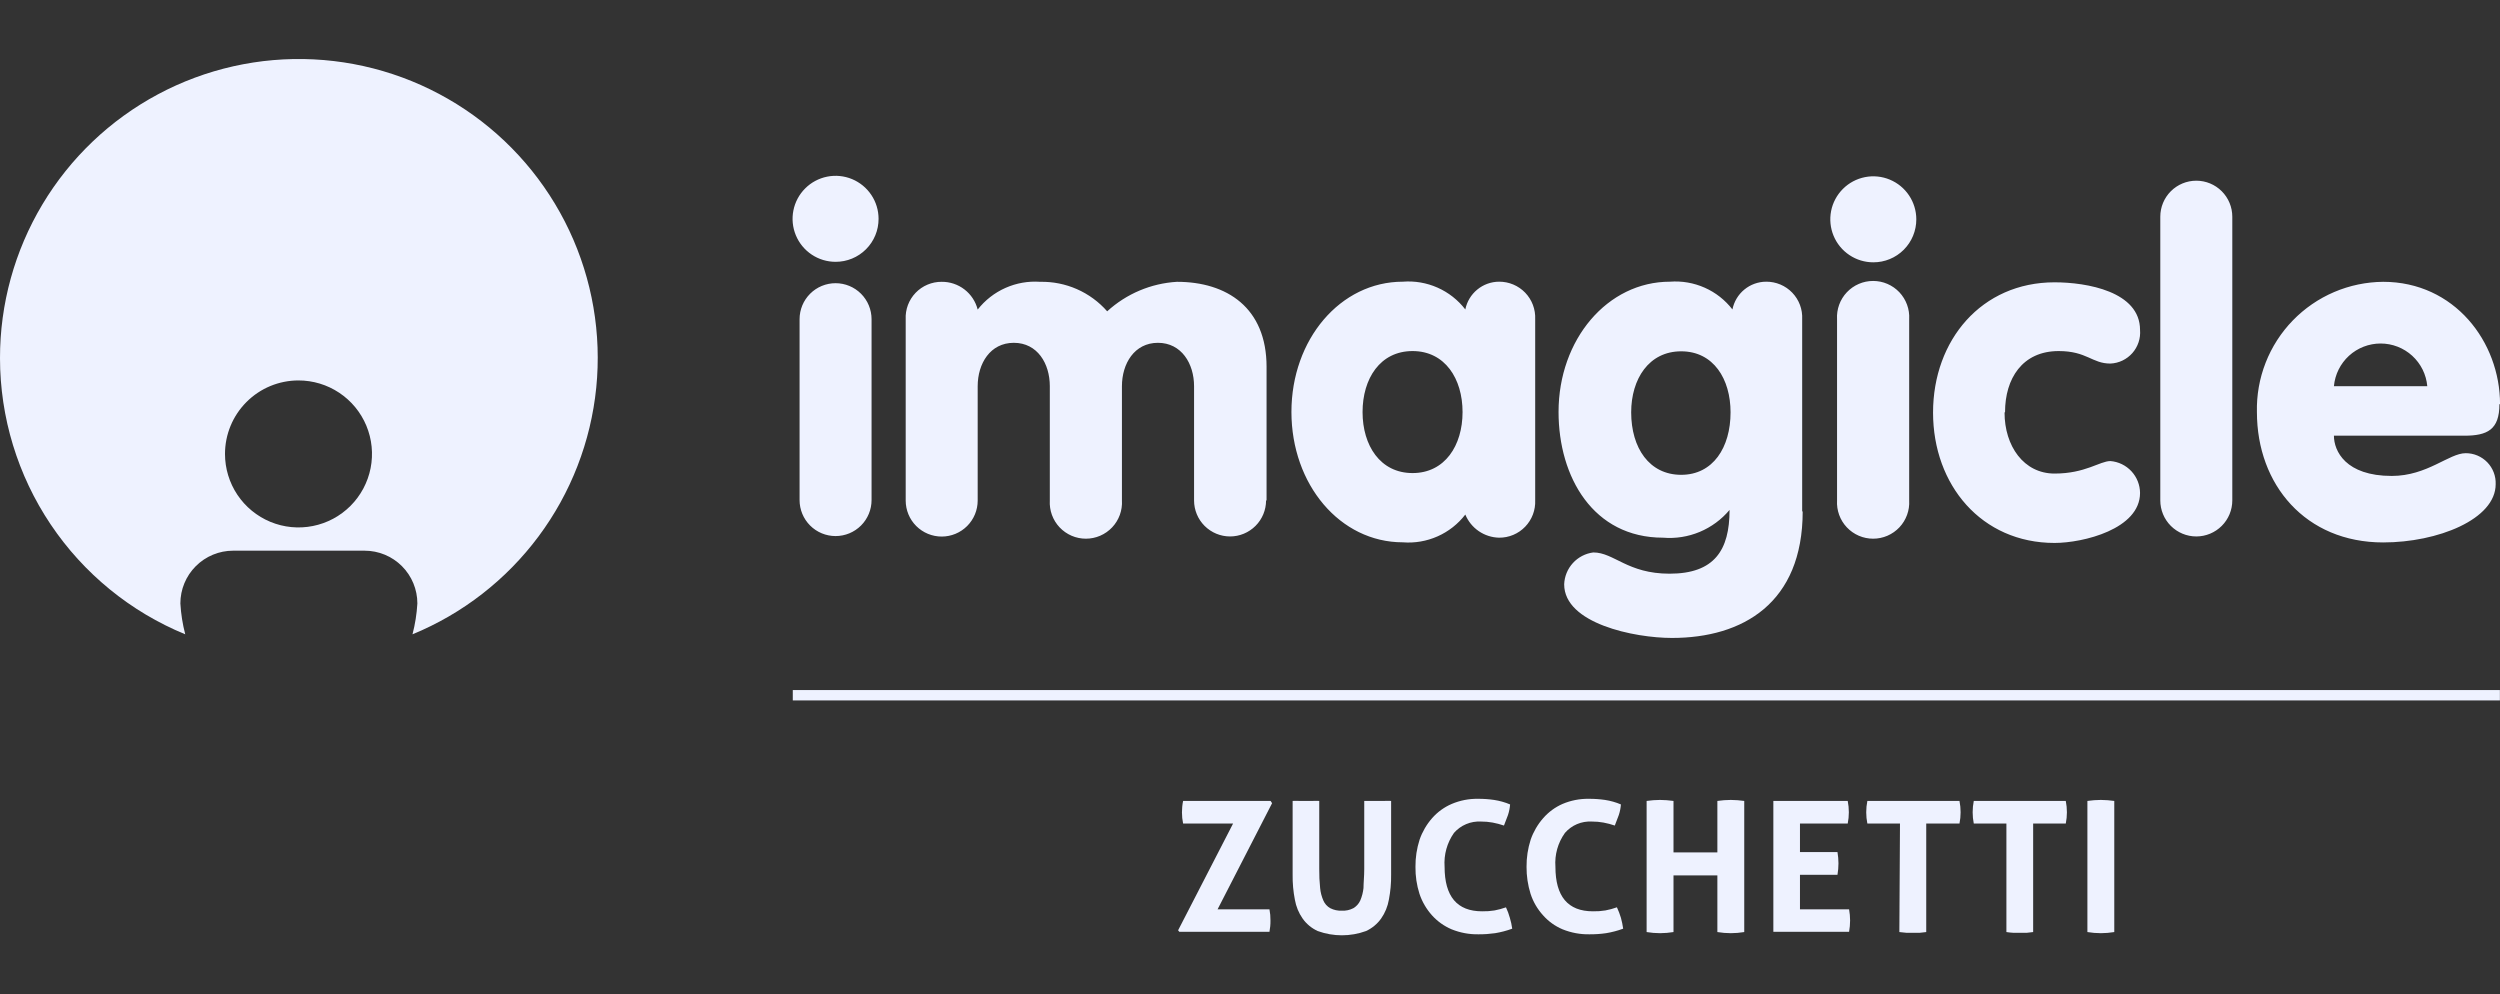 <svg width="176" height="70" viewBox="0 0 176 70" fill="none" xmlns="http://www.w3.org/2000/svg">
<rect x="0" y="0" width="176" height="70" fill="#333333" stroke="none"/>
<g clip-path="url(#clip0_8091_10414)">
<path d="M176.003 28.455C176.003 24.055 172.782 19.84 167.775 19.84C166.587 19.849 165.412 20.095 164.319 20.562C163.226 21.03 162.238 21.71 161.411 22.563C160.583 23.417 159.934 24.426 159.501 25.533C159.068 26.64 158.859 27.822 158.887 29.01C158.887 34.122 162.31 38.188 167.775 38.188C171.612 38.188 175.695 36.56 175.695 34.087C175.706 33.804 175.659 33.521 175.557 33.256C175.456 32.991 175.302 32.749 175.105 32.545C174.907 32.342 174.671 32.18 174.409 32.069C174.148 31.959 173.867 31.903 173.583 31.905C172.413 31.905 170.881 33.506 168.382 33.506C165.126 33.506 164.308 31.746 164.308 30.673H173.486C175.114 30.673 175.959 30.25 175.959 28.455M170.881 27.188H164.308C164.382 26.367 164.76 25.604 165.368 25.047C165.976 24.491 166.771 24.183 167.595 24.183C168.419 24.183 169.213 24.491 169.821 25.047C170.43 25.604 170.808 26.367 170.881 27.188ZM157.154 35.231V15.255C157.154 14.583 156.887 13.939 156.411 13.463C155.936 12.988 155.291 12.721 154.619 12.721C153.947 12.721 153.303 12.988 152.827 13.463C152.352 13.939 152.085 14.583 152.085 15.255V35.231C152.085 35.903 152.352 36.548 152.827 37.023C153.303 37.498 153.947 37.766 154.619 37.766C155.291 37.766 155.936 37.498 156.411 37.023C156.887 36.548 157.154 35.903 157.154 35.231ZM141.155 29.01C141.155 26.669 142.361 24.715 144.931 24.715C146.919 24.715 147.271 25.595 148.574 25.595C148.868 25.582 149.156 25.51 149.422 25.383C149.688 25.255 149.925 25.076 150.12 24.855C150.314 24.634 150.462 24.376 150.555 24.096C150.648 23.817 150.683 23.522 150.659 23.228C150.659 20.527 146.919 19.875 144.64 19.875C139.501 19.875 136.087 23.941 136.087 29.045C136.087 34.149 139.501 38.223 144.64 38.223C146.655 38.223 150.659 37.246 150.659 34.703C150.655 34.136 150.438 33.592 150.052 33.176C149.666 32.761 149.139 32.505 148.574 32.459C147.826 32.459 146.814 33.339 144.64 33.339C142.467 33.339 141.12 31.394 141.12 29.045M134.908 15.44C134.908 14.842 134.73 14.256 134.397 13.758C134.065 13.261 133.592 12.873 133.039 12.644C132.486 12.414 131.877 12.354 131.29 12.471C130.703 12.588 130.163 12.876 129.74 13.3C129.317 13.723 129.028 14.262 128.911 14.85C128.795 15.437 128.855 16.046 129.084 16.599C129.313 17.152 129.701 17.625 130.199 17.957C130.696 18.29 131.282 18.467 131.88 18.467C132.278 18.469 132.672 18.391 133.04 18.239C133.408 18.088 133.742 17.865 134.024 17.583C134.305 17.302 134.528 16.968 134.68 16.6C134.831 16.232 134.909 15.838 134.908 15.44ZM126.873 36.014V22.471C126.89 22.129 126.837 21.787 126.717 21.466C126.597 21.145 126.412 20.852 126.175 20.605C125.938 20.358 125.653 20.162 125.337 20.029C125.021 19.896 124.682 19.829 124.339 19.831C123.778 19.833 123.235 20.028 122.802 20.384C122.369 20.74 122.073 21.235 121.963 21.785C121.449 21.12 120.778 20.593 120.01 20.253C119.242 19.912 118.401 19.767 117.563 19.831C113.163 19.831 109.722 23.897 109.722 29.001C109.722 33.594 112.169 37.853 117.079 37.853C117.959 37.926 118.843 37.787 119.658 37.447C120.472 37.107 121.193 36.576 121.761 35.9C121.761 38.733 120.696 40.388 117.537 40.388C114.571 40.388 113.63 38.892 112.169 38.892C111.617 38.962 111.107 39.227 110.732 39.638C110.356 40.049 110.139 40.58 110.118 41.136C110.118 43.899 115.064 44.911 117.704 44.911C122.685 44.911 126.909 42.465 126.909 35.997M121.831 29.027C121.831 31.5 120.599 33.427 118.355 33.427C116.111 33.427 114.835 31.535 114.835 29.027C114.835 26.686 116.076 24.733 118.355 24.733C120.634 24.733 121.831 26.686 121.831 29.027ZM108.077 35.249V22.471C108.092 22.129 108.038 21.787 107.917 21.466C107.796 21.145 107.611 20.852 107.373 20.605C107.135 20.358 106.849 20.162 106.533 20.029C106.217 19.896 105.877 19.829 105.534 19.831C104.973 19.834 104.431 20.03 103.999 20.386C103.566 20.742 103.269 21.236 103.158 21.785C102.645 21.119 101.974 20.591 101.205 20.25C100.437 19.909 99.596 19.765 98.758 19.831C94.358 19.831 90.917 23.897 90.917 29.001C90.917 34.105 94.332 38.179 98.758 38.179C99.596 38.245 100.437 38.101 101.205 37.76C101.974 37.419 102.645 36.892 103.158 36.225C103.354 36.698 103.682 37.103 104.104 37.392C104.526 37.681 105.023 37.841 105.534 37.853C105.877 37.856 106.217 37.789 106.533 37.656C106.849 37.523 107.135 37.327 107.373 37.08C107.611 36.833 107.796 36.54 107.917 36.219C108.038 35.898 108.092 35.556 108.077 35.214M102.964 29.01C102.964 31.359 101.723 33.304 99.444 33.304C97.165 33.304 95.924 31.359 95.924 29.01C95.924 26.66 97.156 24.715 99.444 24.715C101.732 24.715 102.964 26.669 102.964 29.01ZM89.166 35.231V25.824C89.166 21.662 86.368 19.84 82.856 19.84C81.03 19.949 79.296 20.682 77.946 21.917C77.359 21.248 76.632 20.715 75.818 20.357C75.003 19.998 74.119 19.822 73.229 19.84C72.392 19.78 71.553 19.927 70.786 20.268C70.018 20.608 69.347 21.133 68.829 21.794C68.687 21.231 68.36 20.733 67.9 20.378C67.441 20.024 66.875 19.834 66.295 19.84C65.953 19.837 65.613 19.905 65.297 20.038C64.981 20.171 64.696 20.367 64.459 20.614C64.222 20.861 64.037 21.154 63.917 21.475C63.797 21.796 63.744 22.138 63.761 22.48V35.24C63.761 35.912 64.028 36.557 64.503 37.032C64.978 37.507 65.623 37.774 66.295 37.774C66.967 37.774 67.612 37.507 68.087 37.032C68.562 36.557 68.829 35.912 68.829 35.24V27.188C68.829 25.595 69.71 24.134 71.373 24.134C73.036 24.134 73.907 25.595 73.907 27.188V35.231C73.887 35.577 73.937 35.924 74.055 36.249C74.174 36.575 74.358 36.873 74.595 37.125C74.833 37.377 75.12 37.578 75.438 37.716C75.756 37.853 76.099 37.924 76.446 37.924C76.792 37.924 77.135 37.853 77.453 37.716C77.772 37.578 78.058 37.377 78.296 37.125C78.534 36.873 78.718 36.575 78.836 36.249C78.954 35.924 79.005 35.577 78.984 35.231V27.188C78.984 25.595 79.865 24.134 81.519 24.134C83.173 24.134 84.062 25.595 84.062 27.188V35.231C84.062 35.903 84.329 36.548 84.804 37.023C85.28 37.498 85.924 37.766 86.596 37.766C87.269 37.766 87.913 37.498 88.388 37.023C88.864 36.548 89.131 35.903 89.131 35.231M61.851 15.405C61.851 14.806 61.674 14.221 61.341 13.723C61.008 13.226 60.536 12.838 59.983 12.608C59.429 12.379 58.821 12.319 58.233 12.436C57.646 12.553 57.107 12.841 56.684 13.265C56.26 13.688 55.972 14.227 55.855 14.815C55.738 15.402 55.798 16.01 56.027 16.564C56.256 17.117 56.644 17.589 57.142 17.922C57.64 18.255 58.225 18.432 58.824 18.432C59.222 18.433 59.616 18.356 59.984 18.204C60.352 18.052 60.686 17.829 60.967 17.548C61.248 17.267 61.471 16.933 61.623 16.565C61.775 16.197 61.852 15.803 61.851 15.405ZM56.29 22.445V35.205C56.29 35.877 56.557 36.522 57.032 36.997C57.507 37.472 58.152 37.739 58.824 37.739C59.496 37.739 60.141 37.472 60.616 36.997C61.091 36.522 61.358 35.877 61.358 35.205V22.471C61.358 21.799 61.091 21.155 60.616 20.679C60.141 20.204 59.496 19.937 58.824 19.937C58.152 19.937 57.507 20.204 57.032 20.679C56.557 21.155 56.29 21.799 56.29 22.471M129.328 22.471V35.231C129.308 35.577 129.359 35.924 129.477 36.249C129.595 36.575 129.779 36.873 130.017 37.125C130.255 37.377 130.541 37.578 130.86 37.716C131.178 37.853 131.521 37.924 131.867 37.924C132.214 37.924 132.557 37.853 132.875 37.716C133.193 37.578 133.48 37.377 133.718 37.125C133.955 36.873 134.139 36.575 134.257 36.249C134.376 35.924 134.426 35.577 134.406 35.231V22.471C134.426 22.125 134.376 21.779 134.257 21.453C134.139 21.128 133.955 20.829 133.718 20.577C133.48 20.325 133.193 20.124 132.875 19.987C132.557 19.849 132.214 19.779 131.867 19.779C131.521 19.779 131.178 19.849 130.86 19.987C130.541 20.124 130.255 20.325 130.017 20.577C129.779 20.829 129.595 21.128 129.477 21.453C129.359 21.779 129.308 22.125 129.328 22.471Z" fill="#EEF2FF"/>
<path d="M15.84 31.957C15.84 32.981 16.143 33.982 16.712 34.833C17.281 35.684 18.09 36.347 19.036 36.739C19.982 37.13 21.023 37.232 22.027 37.031C23.031 36.831 23.953 36.337 24.676 35.613C25.399 34.888 25.891 33.965 26.09 32.961C26.289 31.957 26.185 30.916 25.792 29.971C25.399 29.026 24.734 28.218 23.882 27.651C23.03 27.083 22.029 26.781 21.005 26.783C19.634 26.785 18.321 27.331 17.352 28.302C16.384 29.272 15.84 30.586 15.84 31.957ZM1.12267e-05 25.216C-0.004 21.403 1.029 17.66 2.987 14.388C4.946 11.116 7.757 8.438 11.12 6.64C14.483 4.842 18.272 3.991 22.081 4.18C25.89 4.369 29.576 5.589 32.745 7.71C35.914 9.831 38.447 12.774 40.073 16.224C41.699 19.673 42.356 23.5 41.976 27.294C41.595 31.089 40.191 34.709 37.912 37.766C35.634 40.824 32.567 43.206 29.04 44.655C29.225 43.944 29.34 43.216 29.383 42.482C29.383 41.497 28.991 40.552 28.295 39.856C27.599 39.16 26.654 38.768 25.669 38.768H16.412C15.427 38.768 14.482 39.16 13.786 39.856C13.089 40.552 12.698 41.497 12.698 42.482C12.74 43.216 12.855 43.944 13.041 44.655C9.186 43.072 5.888 40.379 3.566 36.918C1.244 33.457 0.003 29.384 1.12267e-05 25.216Z" fill="#EEF2FF"/>
<path d="M82.938 65.494L86.809 57.978H83.29C83.237 57.721 83.21 57.458 83.21 57.195C83.21 56.923 83.236 56.652 83.29 56.386H89.449L89.555 56.544L85.718 64.015H89.37C89.421 64.273 89.444 64.536 89.441 64.798C89.445 65.067 89.421 65.335 89.37 65.599H83.025L82.938 65.494Z" fill="#EEF2FF"/>
<path d="M91.001 56.385C91.159 56.377 91.318 56.377 91.476 56.385H91.951H92.4C92.558 56.377 92.717 56.377 92.875 56.385V61.181C92.87 61.628 92.891 62.075 92.937 62.519C92.965 62.823 93.043 63.12 93.165 63.399C93.263 63.627 93.433 63.815 93.65 63.936C93.902 64.066 94.184 64.126 94.468 64.112C94.749 64.127 95.028 64.066 95.277 63.936C95.49 63.81 95.659 63.623 95.761 63.399C95.881 63.118 95.958 62.822 95.99 62.519C95.99 62.149 96.043 61.7 96.043 61.181V56.385C96.219 56.385 96.377 56.385 96.536 56.385H96.985H97.451C97.612 56.377 97.774 56.377 97.935 56.385V61.577C97.943 62.168 97.889 62.758 97.777 63.337C97.695 63.815 97.508 64.269 97.231 64.666C96.959 65.047 96.592 65.351 96.166 65.546C95.069 65.945 93.867 65.945 92.769 65.546C92.343 65.352 91.975 65.049 91.705 64.666C91.427 64.269 91.241 63.815 91.159 63.337C91.046 62.758 90.993 62.168 91.001 61.577V56.385Z" fill="#EEF2FF"/>
<path d="M106.02 63.874C106.133 64.112 106.224 64.359 106.293 64.613C106.37 64.864 106.425 65.12 106.46 65.379C106.069 65.523 105.666 65.629 105.255 65.696C104.876 65.75 104.493 65.777 104.111 65.775C103.454 65.79 102.801 65.67 102.192 65.423C101.665 65.199 101.194 64.863 100.811 64.437C100.417 63.998 100.117 63.483 99.931 62.924C99.735 62.309 99.64 61.668 99.649 61.023C99.643 60.375 99.741 59.73 99.939 59.113C100.132 58.557 100.431 58.042 100.819 57.6C101.199 57.167 101.671 56.824 102.201 56.597C102.785 56.349 103.415 56.226 104.049 56.236C104.429 56.233 104.808 56.26 105.184 56.315C105.571 56.374 105.949 56.48 106.311 56.632C106.292 56.886 106.242 57.138 106.161 57.38C106.073 57.626 105.976 57.873 105.879 58.119C105.618 58.03 105.35 57.959 105.079 57.908C104.809 57.859 104.535 57.835 104.26 57.837C103.903 57.818 103.547 57.879 103.217 58.018C102.888 58.157 102.594 58.369 102.359 58.638C101.871 59.333 101.638 60.176 101.699 61.023C101.699 63.111 102.579 64.156 104.339 64.156C104.634 64.163 104.929 64.142 105.219 64.094C105.495 64.042 105.765 63.968 106.029 63.874" fill="#EEF2FF"/>
<path d="M113.831 63.874C113.943 64.113 114.037 64.36 114.113 64.613C114.183 64.865 114.235 65.121 114.271 65.379C113.881 65.523 113.477 65.629 113.066 65.696C112.687 65.751 112.304 65.777 111.922 65.775C111.265 65.79 110.612 65.67 110.003 65.423C109.478 65.201 109.009 64.865 108.631 64.437C108.234 64.001 107.934 63.485 107.751 62.924C107.559 62.309 107.464 61.667 107.469 61.023C107.463 60.375 107.561 59.73 107.759 59.113C107.952 58.557 108.251 58.042 108.639 57.6C109.014 57.169 109.48 56.826 110.003 56.597C110.588 56.349 111.217 56.226 111.851 56.236C112.234 56.234 112.616 56.26 112.995 56.315C113.379 56.374 113.755 56.48 114.113 56.632C114.094 56.886 114.044 57.138 113.963 57.38C113.875 57.626 113.778 57.873 113.682 58.119C113.42 58.029 113.153 57.958 112.881 57.908C112.611 57.859 112.337 57.835 112.063 57.837C111.707 57.817 111.351 57.879 111.023 58.017C110.695 58.156 110.403 58.369 110.171 58.638C109.675 59.33 109.439 60.174 109.502 61.023C109.502 63.111 110.382 64.156 112.142 64.156C112.436 64.163 112.731 64.142 113.022 64.094C113.297 64.043 113.568 63.969 113.831 63.874Z" fill="#EEF2FF"/>
<path d="M115.922 56.386C116.234 56.341 116.548 56.317 116.863 56.315C117.181 56.318 117.499 56.341 117.814 56.386V60.011H120.903V56.386C121.214 56.341 121.529 56.317 121.844 56.315C122.162 56.318 122.48 56.341 122.795 56.386V65.617C122.483 65.668 122.168 65.695 121.853 65.696C121.535 65.696 121.217 65.669 120.903 65.617V61.63H117.814V65.617C117.503 65.668 117.188 65.695 116.872 65.696C116.554 65.696 116.236 65.669 115.922 65.617V56.386Z" fill="#EEF2FF"/>
<path d="M124.844 56.386H130.08C130.185 56.911 130.185 57.453 130.08 57.978H126.718V59.985H129.358C129.403 60.247 129.426 60.511 129.428 60.777C129.428 61.048 129.404 61.319 129.358 61.587H126.718V64.015H130.176C130.222 64.274 130.246 64.536 130.247 64.798C130.246 65.067 130.223 65.335 130.176 65.599H124.844V56.386Z" fill="#EEF2FF"/>
<path d="M133.759 57.978H131.462C131.356 57.453 131.356 56.911 131.462 56.386H137.948C138.053 56.911 138.053 57.453 137.948 57.978H135.607V65.617L135.14 65.67H134.692H134.225L133.715 65.617L133.759 57.978Z" fill="#EEF2FF"/>
<path d="M141.251 57.978H138.954C138.849 57.453 138.849 56.911 138.954 56.386H145.431C145.537 56.911 145.537 57.453 145.431 57.978H143.134V65.617L142.677 65.67H142.228H141.753C141.585 65.661 141.417 65.643 141.251 65.617V57.978Z" fill="#EEF2FF"/>
<path d="M146.953 56.386C147.265 56.341 147.58 56.317 147.895 56.315C148.213 56.318 148.53 56.341 148.845 56.386V65.617C148.534 65.668 148.219 65.695 147.904 65.696C147.585 65.696 147.267 65.669 146.953 65.617V56.386Z" fill="#EEF2FF"/>
<path d="M175.992 48.58H55.812V49.31H175.992V48.58Z" fill="#EEF2FF"/>
</g>
<defs>
<clipPath id="clip0_8091_10414">
<rect width="176" height="70" fill="white"/>
</clipPath>
</defs>
</svg>

